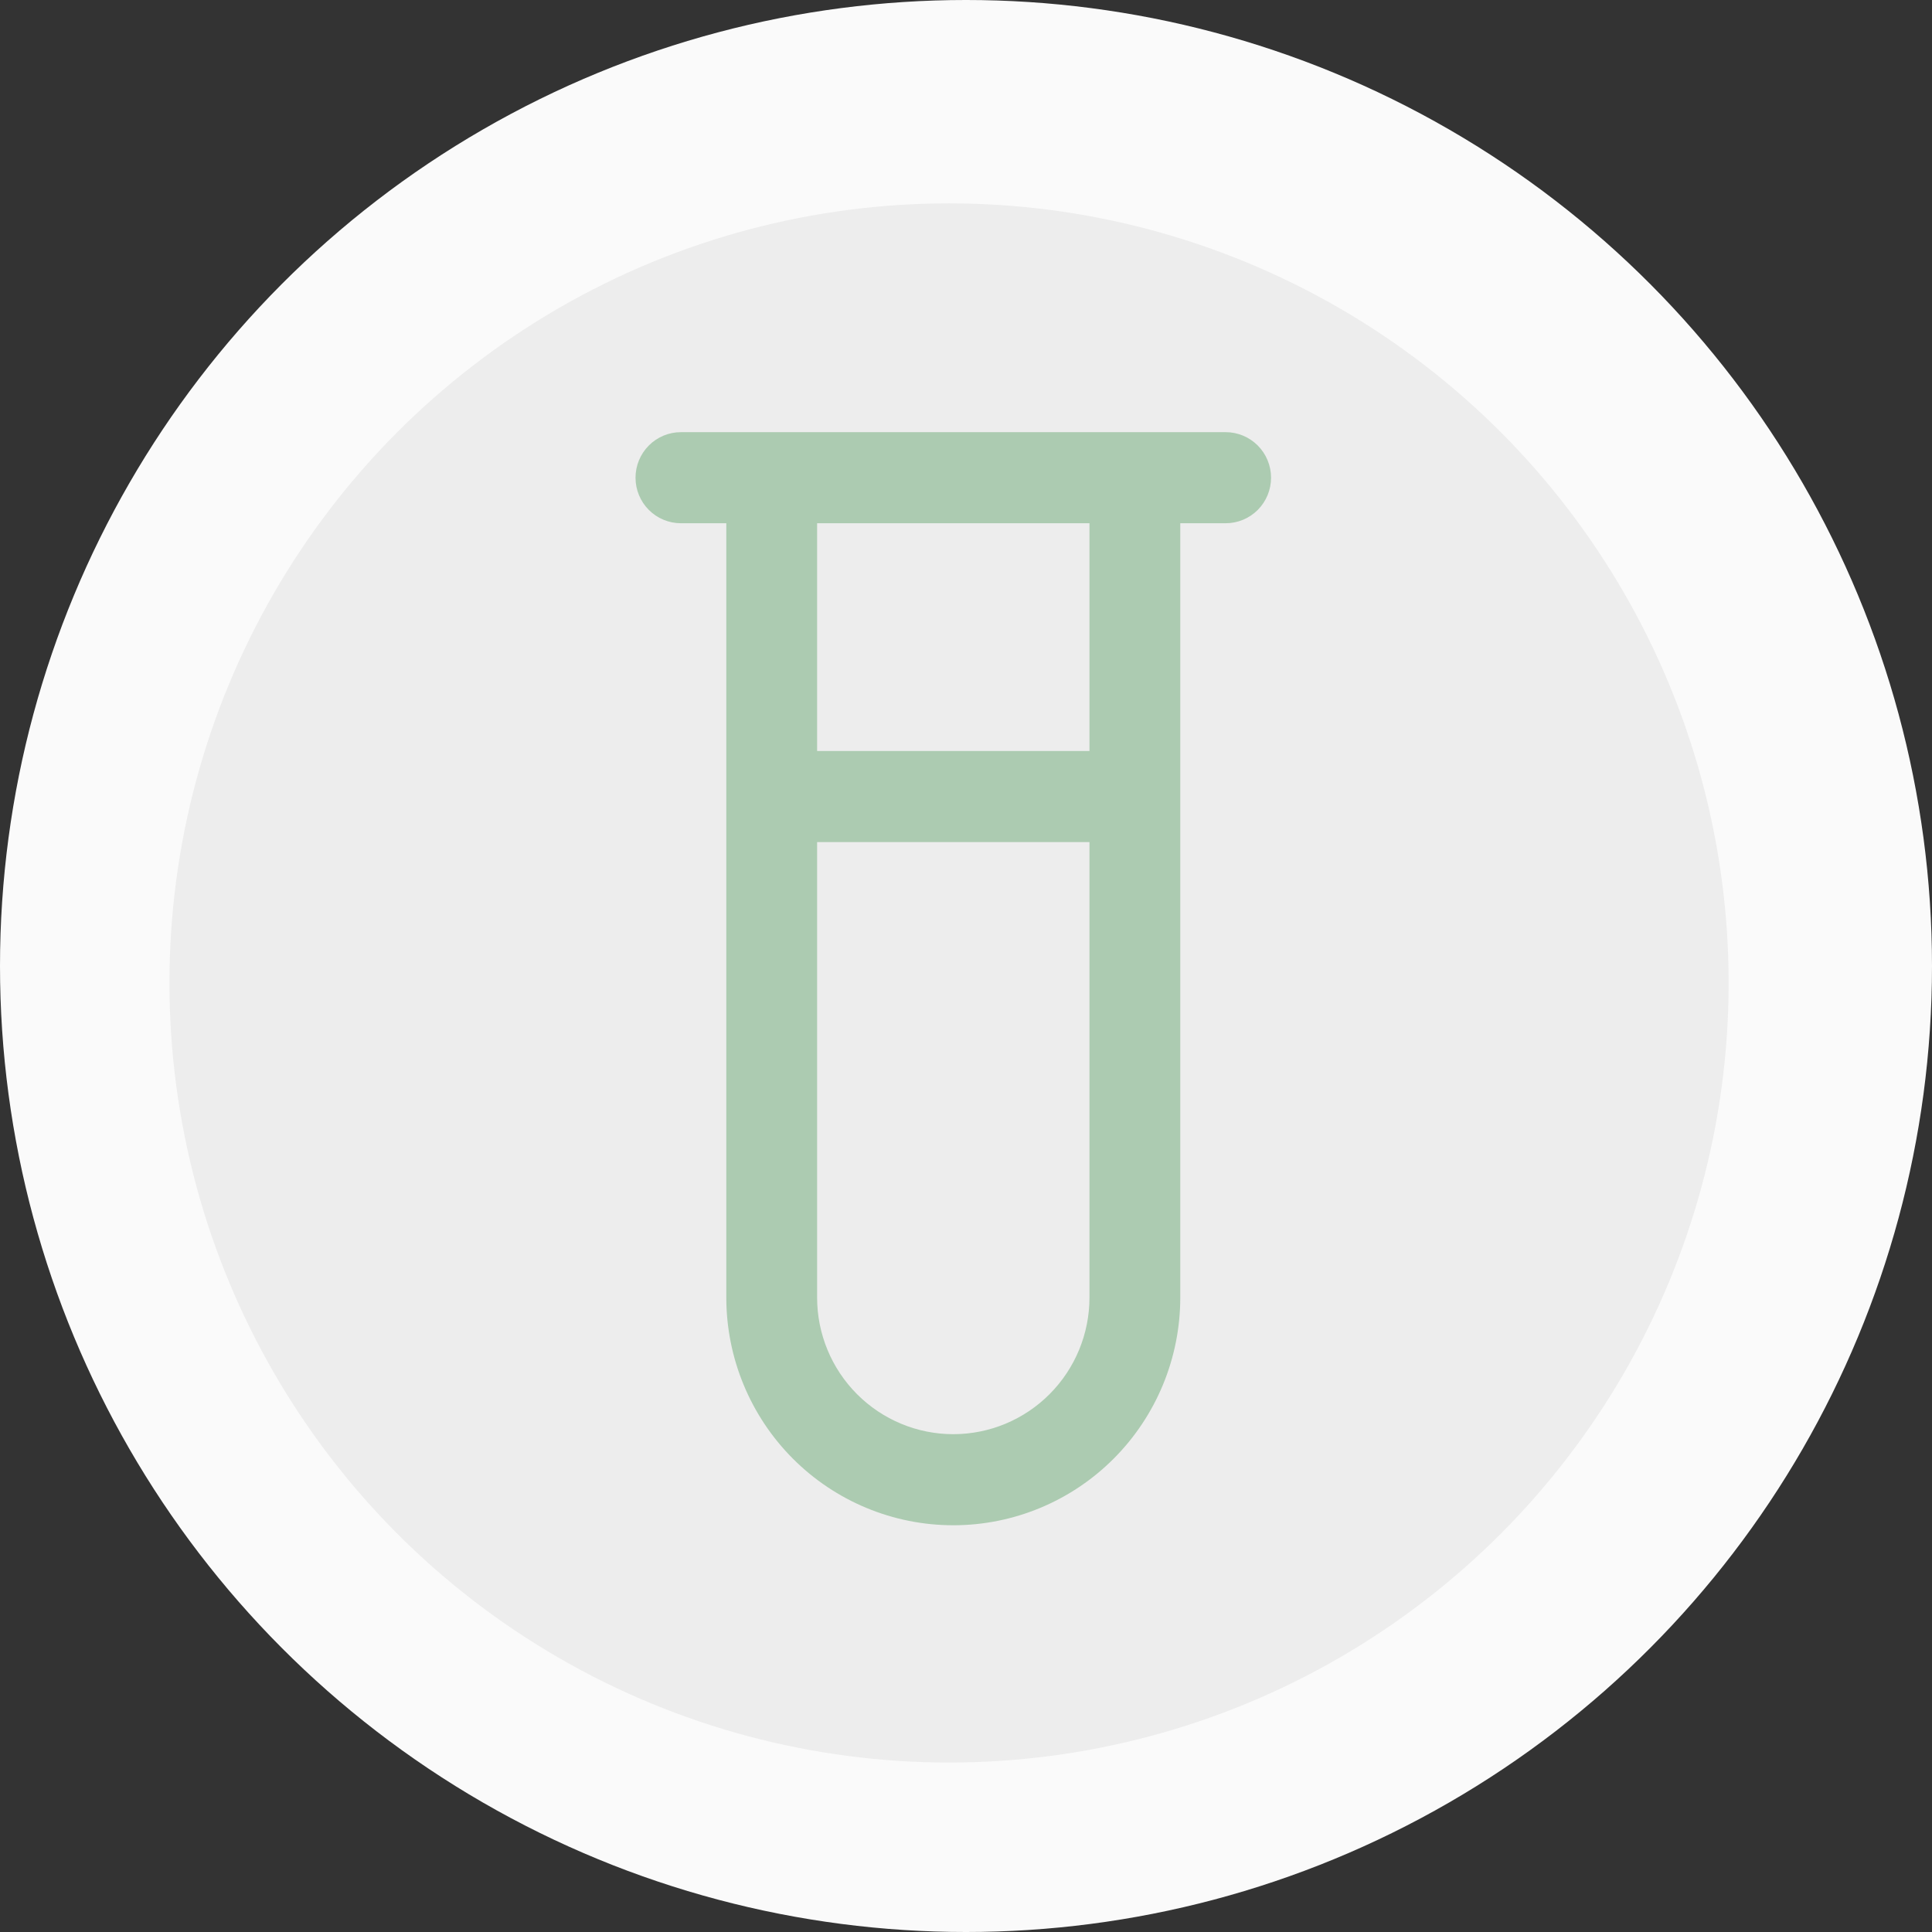 <svg width="76" height="76" viewBox="0 0 76 76" fill="none" xmlns="http://www.w3.org/2000/svg">
    <rect x="0" y="0" width="76" height="76" fill="#333333" stroke="none"/>
    <circle cx="38" cy="38" r="38" fill="#FAFAFA" />
    <circle cx="37.333" cy="38.667" r="30.667" fill="#EDEDED" />
    <path
        d="M48.214 17H26.786C26.312 17 25.858 17.189 25.523 17.525C25.188 17.861 25 18.317 25 18.792C25 19.267 25.188 19.723 25.523 20.059C25.858 20.395 26.312 20.583 26.786 20.583H28.571V51.042C28.571 53.418 29.512 55.696 31.186 57.376C32.861 59.056 35.132 60 37.5 60C39.868 60 42.139 59.056 43.813 57.376C45.488 55.696 46.429 53.418 46.429 51.042V20.583H48.214C48.688 20.583 49.142 20.395 49.477 20.059C49.812 19.723 50 19.267 50 18.792C50 18.317 49.812 17.861 49.477 17.525C49.142 17.189 48.688 17 48.214 17ZM37.5 56.417C36.079 56.417 34.717 55.85 33.712 54.842C32.707 53.834 32.143 52.467 32.143 51.042V33.125H42.857V51.042C42.857 52.467 42.293 53.834 41.288 54.842C40.283 55.85 38.921 56.417 37.5 56.417ZM42.857 29.542H32.143V20.583H42.857V29.542Z"
        fill="url(#paint0_linear_284_464)" />
    <defs>
        <linearGradient id="paint0_linear_284_464" x1="37.5" y1="17" x2="37.5" y2="60" gradientUnits="userSpaceOnUse">
            <stop stop-color="#ACCBB1" />
            <stop offset="1" stop-color="#ACCBB1" />
        </linearGradient>
    </defs>
</svg>